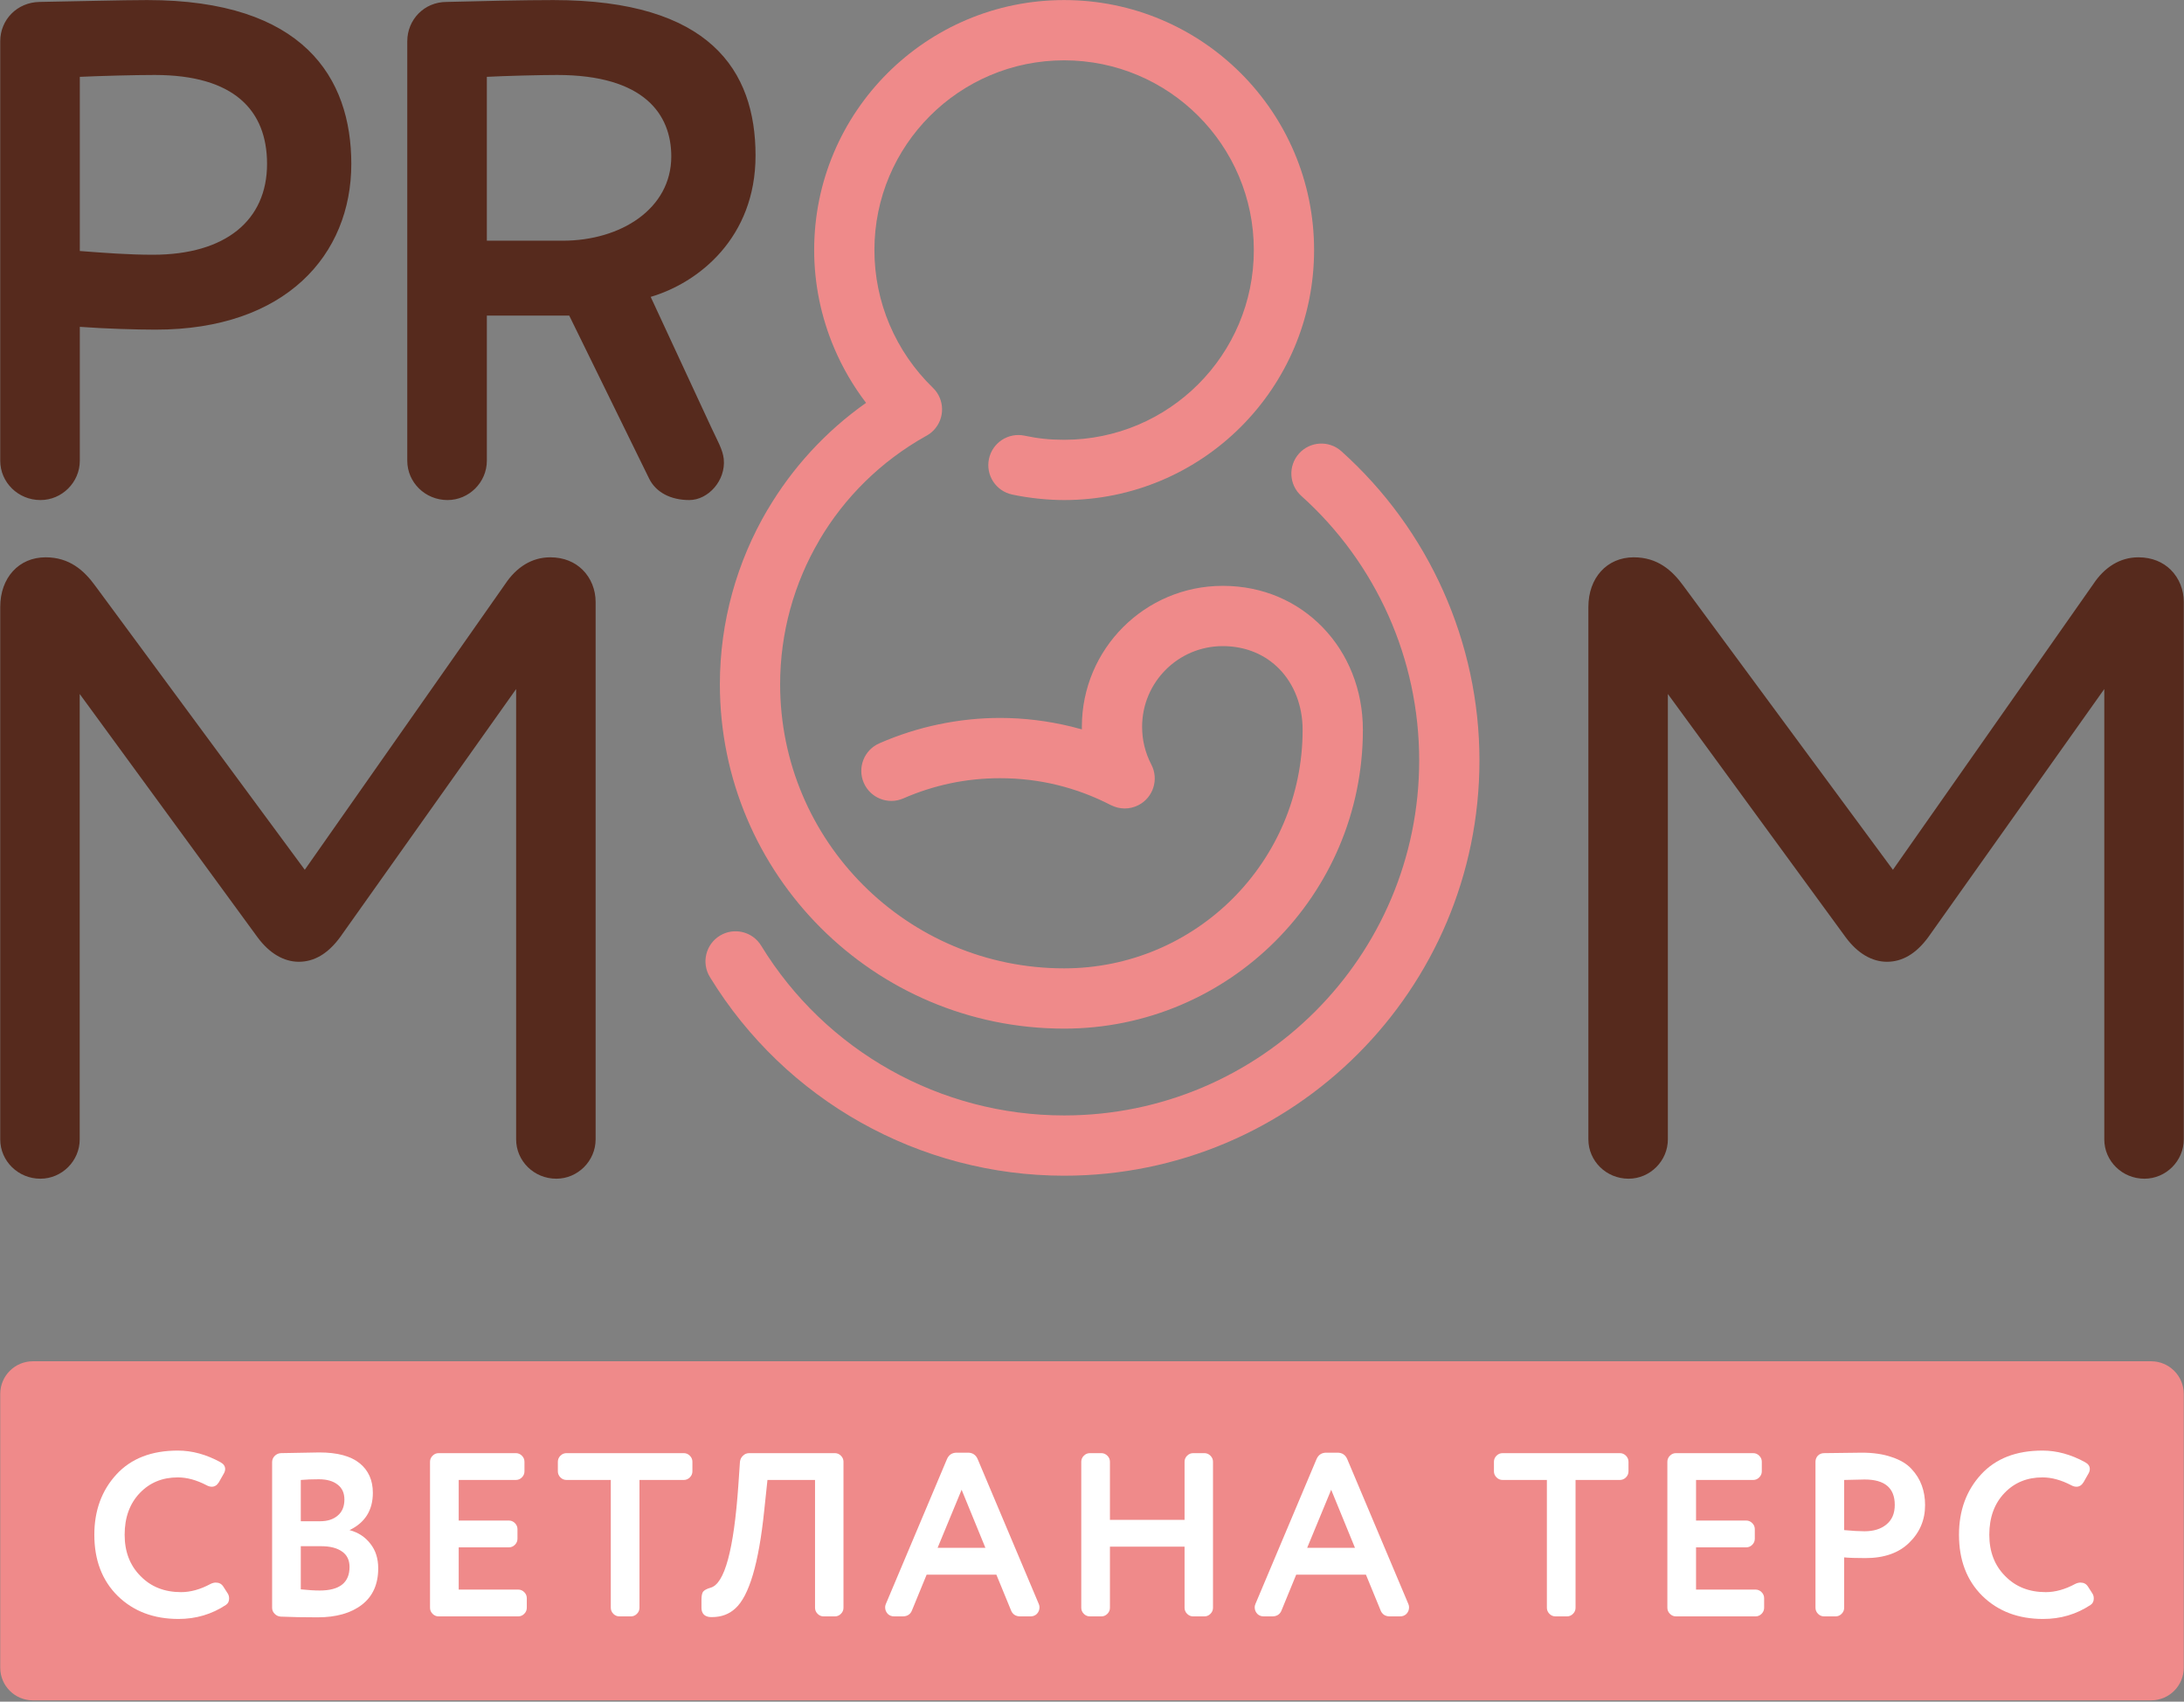 <?xml version="1.0" encoding="UTF-8"?> <svg xmlns="http://www.w3.org/2000/svg" width="706" height="550" viewBox="0 0 706 550" fill="none"><rect x="0" y="0" width="706" height="550" fill="#808080" stroke="none"/><path d="M0.076 450.54C0.076 444.711 4.801 439.987 10.629 439.987H695.371C701.199 439.987 705.924 444.711 705.924 450.54V539.03C705.924 544.858 701.199 549.583 695.371 549.583H10.629C4.801 549.583 0.076 544.858 0.076 539.03V450.54Z" fill="#EF8A8A"></path><path d="M66.828 480.082C63.561 478.374 60.445 477.519 57.48 477.519C52.505 477.519 48.41 479.203 45.193 482.57C41.927 485.987 40.294 490.485 40.294 496.063C40.294 501.541 42.002 505.988 45.419 509.405C48.786 512.873 53.158 514.606 58.536 514.606C61.601 514.606 64.767 513.727 68.034 511.968C68.637 511.667 69.215 511.516 69.767 511.516C70.823 511.516 71.627 511.943 72.18 512.797L73.536 514.908C73.888 515.411 74.064 515.988 74.064 516.642C74.064 517.597 73.712 518.3 73.009 518.752C68.436 521.768 63.335 523.275 57.706 523.275C49.666 523.275 43.108 520.788 38.032 515.813C33.007 510.837 30.494 504.254 30.494 496.063C30.494 488.223 32.881 481.716 37.655 476.539C42.379 471.414 48.987 468.851 57.48 468.851C62.104 468.851 66.702 470.107 71.275 472.62C72.28 473.172 72.782 473.901 72.782 474.806C72.782 475.308 72.632 475.811 72.33 476.313L70.747 479.102C70.144 480.057 69.39 480.535 68.486 480.535C67.933 480.535 67.38 480.384 66.828 480.082Z" fill="white"></path><path d="M120.528 482.494C120.528 488.123 118.015 492.143 112.99 494.555C115.804 495.309 118.04 496.766 119.699 498.927C121.407 501.038 122.262 503.701 122.262 506.918C122.262 512.044 120.503 515.963 116.985 518.677C113.467 521.391 108.693 522.748 102.663 522.748C98.19 522.748 94.22 522.672 90.752 522.521C89.999 522.471 89.345 522.17 88.793 521.617C88.24 521.064 87.963 520.411 87.963 519.657V472.62C87.963 471.816 88.24 471.137 88.793 470.584C89.345 470.032 89.999 469.73 90.752 469.68C97.688 469.529 101.833 469.454 103.19 469.454C109.02 469.454 113.367 470.609 116.231 472.921C119.096 475.233 120.528 478.424 120.528 482.494ZM103.793 499.757H97.235V513.702C99.597 513.953 101.632 514.079 103.341 514.079C109.774 514.079 112.99 511.541 112.99 506.465C112.99 504.254 112.186 502.596 110.578 501.49C108.969 500.334 106.708 499.757 103.793 499.757ZM97.235 478.349V491.691H103.492C105.854 491.691 107.738 491.088 109.145 489.882C110.603 488.676 111.331 486.942 111.331 484.68C111.331 482.57 110.603 480.962 109.145 479.856C107.688 478.7 105.653 478.122 103.04 478.122C100.828 478.122 98.894 478.198 97.235 478.349Z" fill="white"></path><path d="M170.293 516.566V519.657C170.293 520.411 170.017 521.064 169.464 521.617C168.911 522.17 168.258 522.446 167.504 522.446H141.799C141.045 522.446 140.392 522.17 139.839 521.617C139.287 521.064 139.01 520.411 139.01 519.657V472.469C139.01 471.715 139.287 471.062 139.839 470.509C140.392 469.956 141.045 469.68 141.799 469.68H166.75C167.504 469.68 168.157 469.956 168.71 470.509C169.263 471.062 169.539 471.715 169.539 472.469V475.559C169.539 476.313 169.263 476.967 168.71 477.519C168.157 478.072 167.504 478.349 166.75 478.349H148.282V491.465H164.489C165.242 491.465 165.896 491.741 166.449 492.294C167.001 492.847 167.278 493.5 167.278 494.254V497.344C167.278 498.098 167.001 498.751 166.449 499.304C165.896 499.857 165.242 500.133 164.489 500.133H148.282V513.777H167.504C168.258 513.777 168.911 514.054 169.464 514.606C170.017 515.159 170.293 515.813 170.293 516.566Z" fill="white"></path><path d="M203.927 522.446H200.234C199.48 522.446 198.827 522.17 198.274 521.617C197.721 521.064 197.445 520.411 197.445 519.657V478.349H183.122C182.369 478.349 181.715 478.072 181.162 477.519C180.61 476.967 180.333 476.313 180.333 475.559V472.469C180.333 471.715 180.61 471.062 181.162 470.509C181.715 469.956 182.369 469.68 183.122 469.68H221.039C221.793 469.68 222.446 469.956 222.999 470.509C223.551 471.062 223.828 471.715 223.828 472.469V475.559C223.828 476.313 223.551 476.967 222.999 477.519C222.446 478.072 221.793 478.349 221.039 478.349H206.716V519.657C206.716 520.411 206.44 521.064 205.887 521.617C205.334 522.17 204.681 522.446 203.927 522.446Z" fill="white"></path><path d="M272.665 472.469V519.657C272.665 520.411 272.388 521.064 271.836 521.617C271.283 522.17 270.63 522.446 269.876 522.446H266.258C265.504 522.446 264.85 522.17 264.298 521.617C263.745 521.064 263.468 520.411 263.468 519.657V478.349H248.091L247.036 488.299C245.277 505.335 242.161 515.863 237.688 519.883C235.678 521.743 233.166 522.672 230.15 522.672H229.849C228.944 522.672 228.19 522.421 227.587 521.918C227.035 521.366 226.758 520.637 226.758 519.732V517.094C226.758 515.838 226.934 514.958 227.286 514.456C227.688 513.953 228.492 513.526 229.698 513.174C234.221 511.968 237.211 500.988 238.668 480.233L239.196 472.469C239.296 471.665 239.623 471.011 240.176 470.509C240.729 469.956 241.407 469.68 242.211 469.68H269.876C270.63 469.68 271.283 469.956 271.836 470.509C272.388 471.062 272.665 471.715 272.665 472.469Z" fill="white"></path><path d="M326.759 520.335L322.085 508.953H299.546L294.873 520.335C294.37 521.743 293.34 522.446 291.782 522.446H289.068C288.214 522.446 287.51 522.17 286.958 521.617C286.405 521.014 286.129 520.31 286.129 519.506C286.129 519.154 286.204 518.803 286.355 518.451L306.104 471.64C306.707 470.233 307.763 469.529 309.27 469.529H312.889C314.396 469.529 315.451 470.233 316.055 471.64L335.804 518.451C335.955 518.803 336.03 519.154 336.03 519.506C336.03 520.31 335.754 521.014 335.201 521.617C334.648 522.17 333.945 522.446 333.09 522.446H329.849C328.291 522.446 327.261 521.743 326.759 520.335ZM318.542 500.284L310.853 481.514L303.089 500.284H318.542Z" fill="white"></path><path d="M392.117 472.469V519.657C392.117 520.411 391.841 521.064 391.288 521.617C390.736 522.17 390.082 522.446 389.328 522.446H385.71C384.956 522.446 384.303 522.17 383.75 521.617C383.197 521.064 382.921 520.411 382.921 519.657V499.907H358.799V519.657C358.799 520.411 358.523 521.064 357.97 521.617C357.417 522.17 356.764 522.446 356.01 522.446H352.317C351.563 522.446 350.91 522.17 350.357 521.617C349.804 521.064 349.528 520.411 349.528 519.657V472.469C349.528 471.715 349.804 471.062 350.357 470.509C350.91 469.956 351.563 469.68 352.317 469.68H356.01C356.764 469.68 357.417 469.956 357.97 470.509C358.523 471.062 358.799 471.715 358.799 472.469V491.239H382.921V472.469C382.921 471.715 383.197 471.062 383.75 470.509C384.303 469.956 384.956 469.68 385.71 469.68H389.328C390.082 469.68 390.736 469.956 391.288 470.509C391.841 471.062 392.117 471.715 392.117 472.469Z" fill="white"></path><path d="M446.225 520.335L441.551 508.953H419.012L414.339 520.335C413.836 521.743 412.806 522.446 411.248 522.446H408.534C407.68 522.446 406.977 522.17 406.424 521.617C405.871 521.014 405.595 520.31 405.595 519.506C405.595 519.154 405.67 518.803 405.821 518.451L425.57 471.64C426.174 470.233 427.229 469.529 428.736 469.529H432.355C433.862 469.529 434.918 470.233 435.521 471.64L455.27 518.451C455.421 518.803 455.496 519.154 455.496 519.506C455.496 520.31 455.22 521.014 454.667 521.617C454.115 522.17 453.411 522.446 452.557 522.446H449.315C447.757 522.446 446.727 521.743 446.225 520.335ZM438.008 500.284L430.319 481.514L422.555 500.284H438.008Z" fill="white"></path><path d="M506.527 522.446H502.833C502.079 522.446 501.426 522.17 500.873 521.617C500.32 521.064 500.044 520.411 500.044 519.657V478.349H485.722C484.968 478.349 484.315 478.072 483.762 477.519C483.209 476.967 482.933 476.313 482.933 475.559V472.469C482.933 471.715 483.209 471.062 483.762 470.509C484.315 469.956 484.968 469.68 485.722 469.68H523.638C524.392 469.68 525.045 469.956 525.598 470.509C526.151 471.062 526.427 471.715 526.427 472.469V475.559C526.427 476.313 526.151 476.967 525.598 477.519C525.045 478.072 524.392 478.349 523.638 478.349H509.316V519.657C509.316 520.411 509.039 521.064 508.487 521.617C507.934 522.17 507.28 522.446 506.527 522.446Z" fill="white"></path><path d="M570.274 516.566V519.657C570.274 520.411 569.998 521.064 569.445 521.617C568.892 522.17 568.239 522.446 567.485 522.446H541.781C541.027 522.446 540.373 522.17 539.821 521.617C539.268 521.064 538.991 520.411 538.991 519.657V472.469C538.991 471.715 539.268 471.062 539.821 470.509C540.373 469.956 541.027 469.68 541.781 469.68H566.731C567.485 469.68 568.139 469.956 568.691 470.509C569.244 471.062 569.521 471.715 569.521 472.469V475.559C569.521 476.313 569.244 476.967 568.691 477.519C568.139 478.072 567.485 478.349 566.731 478.349H548.263V491.465H564.47C565.224 491.465 565.877 491.741 566.43 492.294C566.983 492.847 567.259 493.5 567.259 494.254V497.344C567.259 498.098 566.983 498.751 566.43 499.304C565.877 499.857 565.224 500.133 564.47 500.133H548.263V513.777H567.485C568.239 513.777 568.892 514.054 569.445 514.606C569.998 515.159 570.274 515.813 570.274 516.566Z" fill="white"></path><path d="M601.873 469.529C605.592 469.529 608.808 470.006 611.522 470.961C614.286 471.866 616.422 473.147 617.929 474.806C619.437 476.414 620.543 478.198 621.246 480.158C621.95 482.067 622.302 484.178 622.302 486.49C622.302 491.264 620.593 495.309 617.176 498.626C613.809 501.943 609.085 503.601 603.004 503.601C599.939 503.601 597.652 503.526 596.145 503.375V519.657C596.145 520.411 595.868 521.064 595.315 521.617C594.763 522.17 594.109 522.446 593.355 522.446H589.662C588.908 522.446 588.255 522.17 587.702 521.617C587.149 521.064 586.873 520.411 586.873 519.657V472.469C586.873 471.715 587.124 471.062 587.627 470.509C588.179 469.956 588.858 469.68 589.662 469.68C596.396 469.579 600.466 469.529 601.873 469.529ZM596.145 478.349V494.555C598.808 494.807 600.994 494.932 602.703 494.932C605.668 494.932 608.029 494.204 609.788 492.746C611.597 491.289 612.502 489.178 612.502 486.414C612.502 480.937 609.261 478.198 602.778 478.198L596.145 478.349Z" fill="white"></path><path d="M669.597 480.082C666.33 478.374 663.215 477.519 660.25 477.519C655.275 477.519 651.179 479.203 647.963 482.57C644.696 485.987 643.063 490.485 643.063 496.063C643.063 501.541 644.772 505.988 648.189 509.405C651.556 512.873 655.928 514.606 661.305 514.606C664.37 514.606 667.536 513.727 670.803 511.968C671.406 511.667 671.984 511.516 672.537 511.516C673.592 511.516 674.396 511.943 674.949 512.797L676.306 514.908C676.657 515.411 676.833 515.988 676.833 516.642C676.833 517.597 676.482 518.3 675.778 518.752C671.205 521.768 666.104 523.275 660.476 523.275C652.435 523.275 645.877 520.788 640.802 515.813C635.776 510.837 633.263 504.254 633.263 496.063C633.263 488.223 635.651 481.716 640.425 476.539C645.148 471.414 651.757 468.851 660.25 468.851C664.873 468.851 669.471 470.107 674.044 472.62C675.049 473.172 675.552 473.901 675.552 474.806C675.552 475.308 675.401 475.811 675.1 476.313L673.517 479.102C672.914 480.057 672.16 480.535 671.255 480.535C670.702 480.535 670.15 480.384 669.597 480.082Z" fill="white"></path><path d="M327.188 159.844C321.934 158.73 318.579 153.569 319.693 148.316C320.807 143.063 325.968 139.708 331.22 140.822C333.378 141.281 335.489 141.619 337.544 141.834C339.527 142.043 341.679 142.148 343.988 142.148C360.923 142.148 376.255 135.284 387.351 124.187C398.448 113.091 405.312 97.759 405.312 80.824C405.312 63.889 398.448 48.557 387.351 37.461C376.255 26.364 360.923 19.5 343.988 19.5C327.053 19.5 311.721 26.364 300.625 37.461C289.528 48.557 282.664 63.889 282.664 80.824C282.664 89.238 284.369 97.434 287.567 104.955C290.798 112.555 295.546 119.513 301.594 125.364C305.439 129.104 305.524 135.253 301.785 139.099C301.023 139.882 300.161 140.509 299.238 140.98C284.728 149.11 272.989 160.786 264.873 174.558L264.856 174.586L264.873 174.596C256.701 188.458 252.184 204.481 252.184 221.185C252.184 246.536 262.46 269.488 279.072 286.101C295.684 302.713 318.637 312.989 343.988 312.989L344.019 312.989C365.297 312.981 384.561 304.353 398.505 290.409C412.455 276.458 421.085 257.183 421.085 235.893C421.085 228.086 418.326 221.159 413.617 216.286C409.154 211.667 402.797 208.835 395.268 208.835C388.069 208.835 381.55 211.753 376.834 216.47C372.117 221.186 369.199 227.705 369.199 234.904C369.199 237.086 369.45 239.194 369.941 241.18C370.456 243.268 371.208 245.264 372.182 247.121C374.662 251.87 372.822 257.73 368.073 260.208C365.169 261.725 361.848 261.625 359.14 260.232L359.133 260.246C353.561 257.361 347.717 255.173 341.732 253.714C335.797 252.267 329.602 251.528 323.28 251.528C317.823 251.528 312.469 252.079 307.303 253.162C302.066 254.26 296.939 255.9 292.012 258.06C287.095 260.203 281.372 257.955 279.229 253.039C277.086 248.122 279.335 242.399 284.251 240.256C290.403 237.558 296.805 235.511 303.346 234.139C309.957 232.753 316.638 232.049 323.28 232.049C330.979 232.049 338.707 232.995 346.298 234.844C347.447 235.125 348.591 235.425 349.729 235.746L349.721 234.904C349.721 222.327 354.82 210.939 363.062 202.698C371.304 194.455 382.692 189.356 395.268 189.356C408.33 189.356 419.554 194.473 427.618 202.819C435.781 211.267 440.565 222.961 440.565 235.893C440.565 262.561 429.754 286.705 412.278 304.183C394.802 321.659 370.657 332.47 343.989 332.47L343.898 332.468C313.205 332.444 285.418 319.992 265.3 299.874C245.163 279.737 232.706 251.914 232.706 221.186C232.706 200.989 238.198 181.561 248.134 164.705L248.151 164.714C256.101 151.237 266.886 139.427 279.967 130.207C275.802 124.762 272.352 118.83 269.688 112.564C265.447 102.59 263.187 91.809 263.187 80.825C263.187 58.513 272.231 38.312 286.854 23.689C301.477 9.066 321.678 0.021 343.99 0.021C366.302 0.021 386.503 9.066 401.125 23.689C415.748 38.312 424.793 58.513 424.793 80.825C424.793 103.136 415.748 123.337 401.125 137.96C386.503 152.583 366.302 161.627 343.99 161.627C341.33 161.627 338.518 161.472 335.568 161.161C332.688 160.858 329.89 160.419 327.19 159.844L327.188 159.844ZM229.472 315.781C226.677 311.201 228.126 305.222 232.706 302.428C237.286 299.633 243.265 301.082 246.059 305.662C256.477 322.694 270.967 336.414 287.856 345.881C304.718 355.334 323.985 360.527 343.988 360.527C375.684 360.527 404.379 347.681 425.148 326.911C445.918 306.142 458.765 277.446 458.765 245.75C458.765 229.397 455.309 213.479 448.83 198.961C442.325 184.384 432.794 171.172 420.674 160.297C416.682 156.726 416.342 150.593 419.913 146.601C423.485 142.609 429.617 142.268 433.609 145.84C447.812 158.583 458.964 174.03 466.559 191.047C474.18 208.123 478.245 226.737 478.245 245.75C478.245 282.823 463.218 316.387 438.921 340.683C414.625 364.98 381.061 380.007 343.987 380.007C320.631 380.007 298.097 373.923 278.345 362.85C258.62 351.793 241.677 335.737 229.471 315.781L229.472 315.781Z" fill="#EF8A8A"></path><path d="M12.787 0.627C5.525 0.743 0.076 6.377 0.076 13.337V148.917C0.076 155.877 5.826 161.627 13.089 161.627C20.05 161.627 25.8 155.877 25.8 148.917V105.64C33.971 106.245 44.26 106.548 50.313 106.548C92.379 106.548 113.563 82.337 113.563 52.982C113.563 25.14 98.129 0.021 47.589 0.021C39.721 0.021 24.289 0.442 12.787 0.626V0.627ZM25.8 24.837C32.457 24.535 43.353 24.232 50.01 24.232C75.734 24.232 86.326 35.732 86.326 52.982C86.326 71.14 73.01 82.337 49.404 82.337C41.536 82.337 33.667 81.733 25.799 81.127V24.837H25.8ZM233.963 148.362C233.661 145.351 231.839 142.277 230.029 138.376L210.341 95.956C225.775 91.417 244.236 76.89 244.236 50.259C244.236 22.719 229.407 0.022 178.867 0.022C169.788 0.022 155.565 0.325 144.367 0.627C137.103 0.627 131.656 6.377 131.656 13.337V148.917C131.656 155.877 137.406 161.627 144.669 161.627C151.63 161.627 157.38 155.877 157.38 148.917V102.009H184.011L209.825 154.666C212.01 159.122 216.786 161.627 222.838 161.627C228.891 161.627 234.66 155.337 233.962 148.362H233.963ZM157.381 24.837C162.828 24.535 174.631 24.232 180.078 24.232C208.223 24.232 216.999 36.943 216.999 50.562C216.999 67.509 200.657 77.799 181.894 77.799H157.381V24.838V24.837Z" fill="#562A1D"></path><path d="M166.846 368.27V222.709L109.941 302.918C107.904 305.683 105.778 307.657 103.569 308.946C101.317 310.26 98.989 310.861 96.587 310.861C94.24 310.861 91.814 310.21 89.439 308.787C87.29 307.498 85.188 305.573 83.232 302.919L25.769 224.313V368.27C25.769 371.749 24.332 374.925 22.027 377.231C19.717 379.54 16.54 380.977 13.062 380.977C9.463 380.977 6.233 379.556 3.896 377.273C1.529 374.962 0.076 371.768 0.076 368.27V196.192C0.076 191.476 1.566 187.477 4.135 184.646C6.728 181.789 10.4 180.134 14.738 180.134C18.572 180.134 21.679 181.172 24.311 182.878C26.901 184.555 29.004 186.871 30.882 189.469L98.521 281.127L163.379 188.67C164.98 186.266 167.12 183.944 169.849 182.329C172.121 180.984 174.788 180.134 177.876 180.134C182.328 180.134 185.822 181.709 188.286 184.122C191.091 186.87 192.539 190.696 192.539 194.516V368.27C192.539 371.749 191.101 374.925 188.796 377.231C186.487 379.54 183.31 380.977 179.832 380.977C176.233 380.977 173.003 379.556 170.666 377.273C168.299 374.962 166.846 371.768 166.846 368.27V368.27Z" fill="#562A1D"></path><path d="M680.231 368.27V222.709L623.326 302.918C621.289 305.683 619.163 307.657 616.954 308.946C614.702 310.26 612.374 310.861 609.972 310.861C607.624 310.861 605.198 310.21 602.824 308.787C600.675 307.498 598.573 305.573 596.617 302.919L539.154 224.313V368.27C539.154 371.749 537.717 374.925 535.411 377.231C533.102 379.54 529.925 380.977 526.447 380.977C522.847 380.977 519.618 379.556 517.28 377.273C514.914 374.962 513.461 371.768 513.461 368.27V196.192C513.461 191.476 514.951 187.477 517.52 184.646C520.113 181.789 523.785 180.134 528.123 180.134C531.957 180.134 535.064 181.172 537.696 182.878C540.286 184.555 542.389 186.871 544.266 189.469L611.906 281.127L676.764 188.67C678.365 186.266 680.504 183.944 683.234 182.329C685.506 180.984 688.173 180.134 691.261 180.134C695.713 180.134 699.207 181.709 701.671 184.122C704.476 186.87 705.923 190.696 705.923 194.516V368.27C705.923 371.749 704.486 374.925 702.181 377.231C699.871 379.54 696.694 380.977 693.216 380.977C689.617 380.977 686.388 379.556 684.05 377.273C681.684 374.962 680.231 371.768 680.231 368.27V368.27Z" fill="#562A1D"></path></svg> 